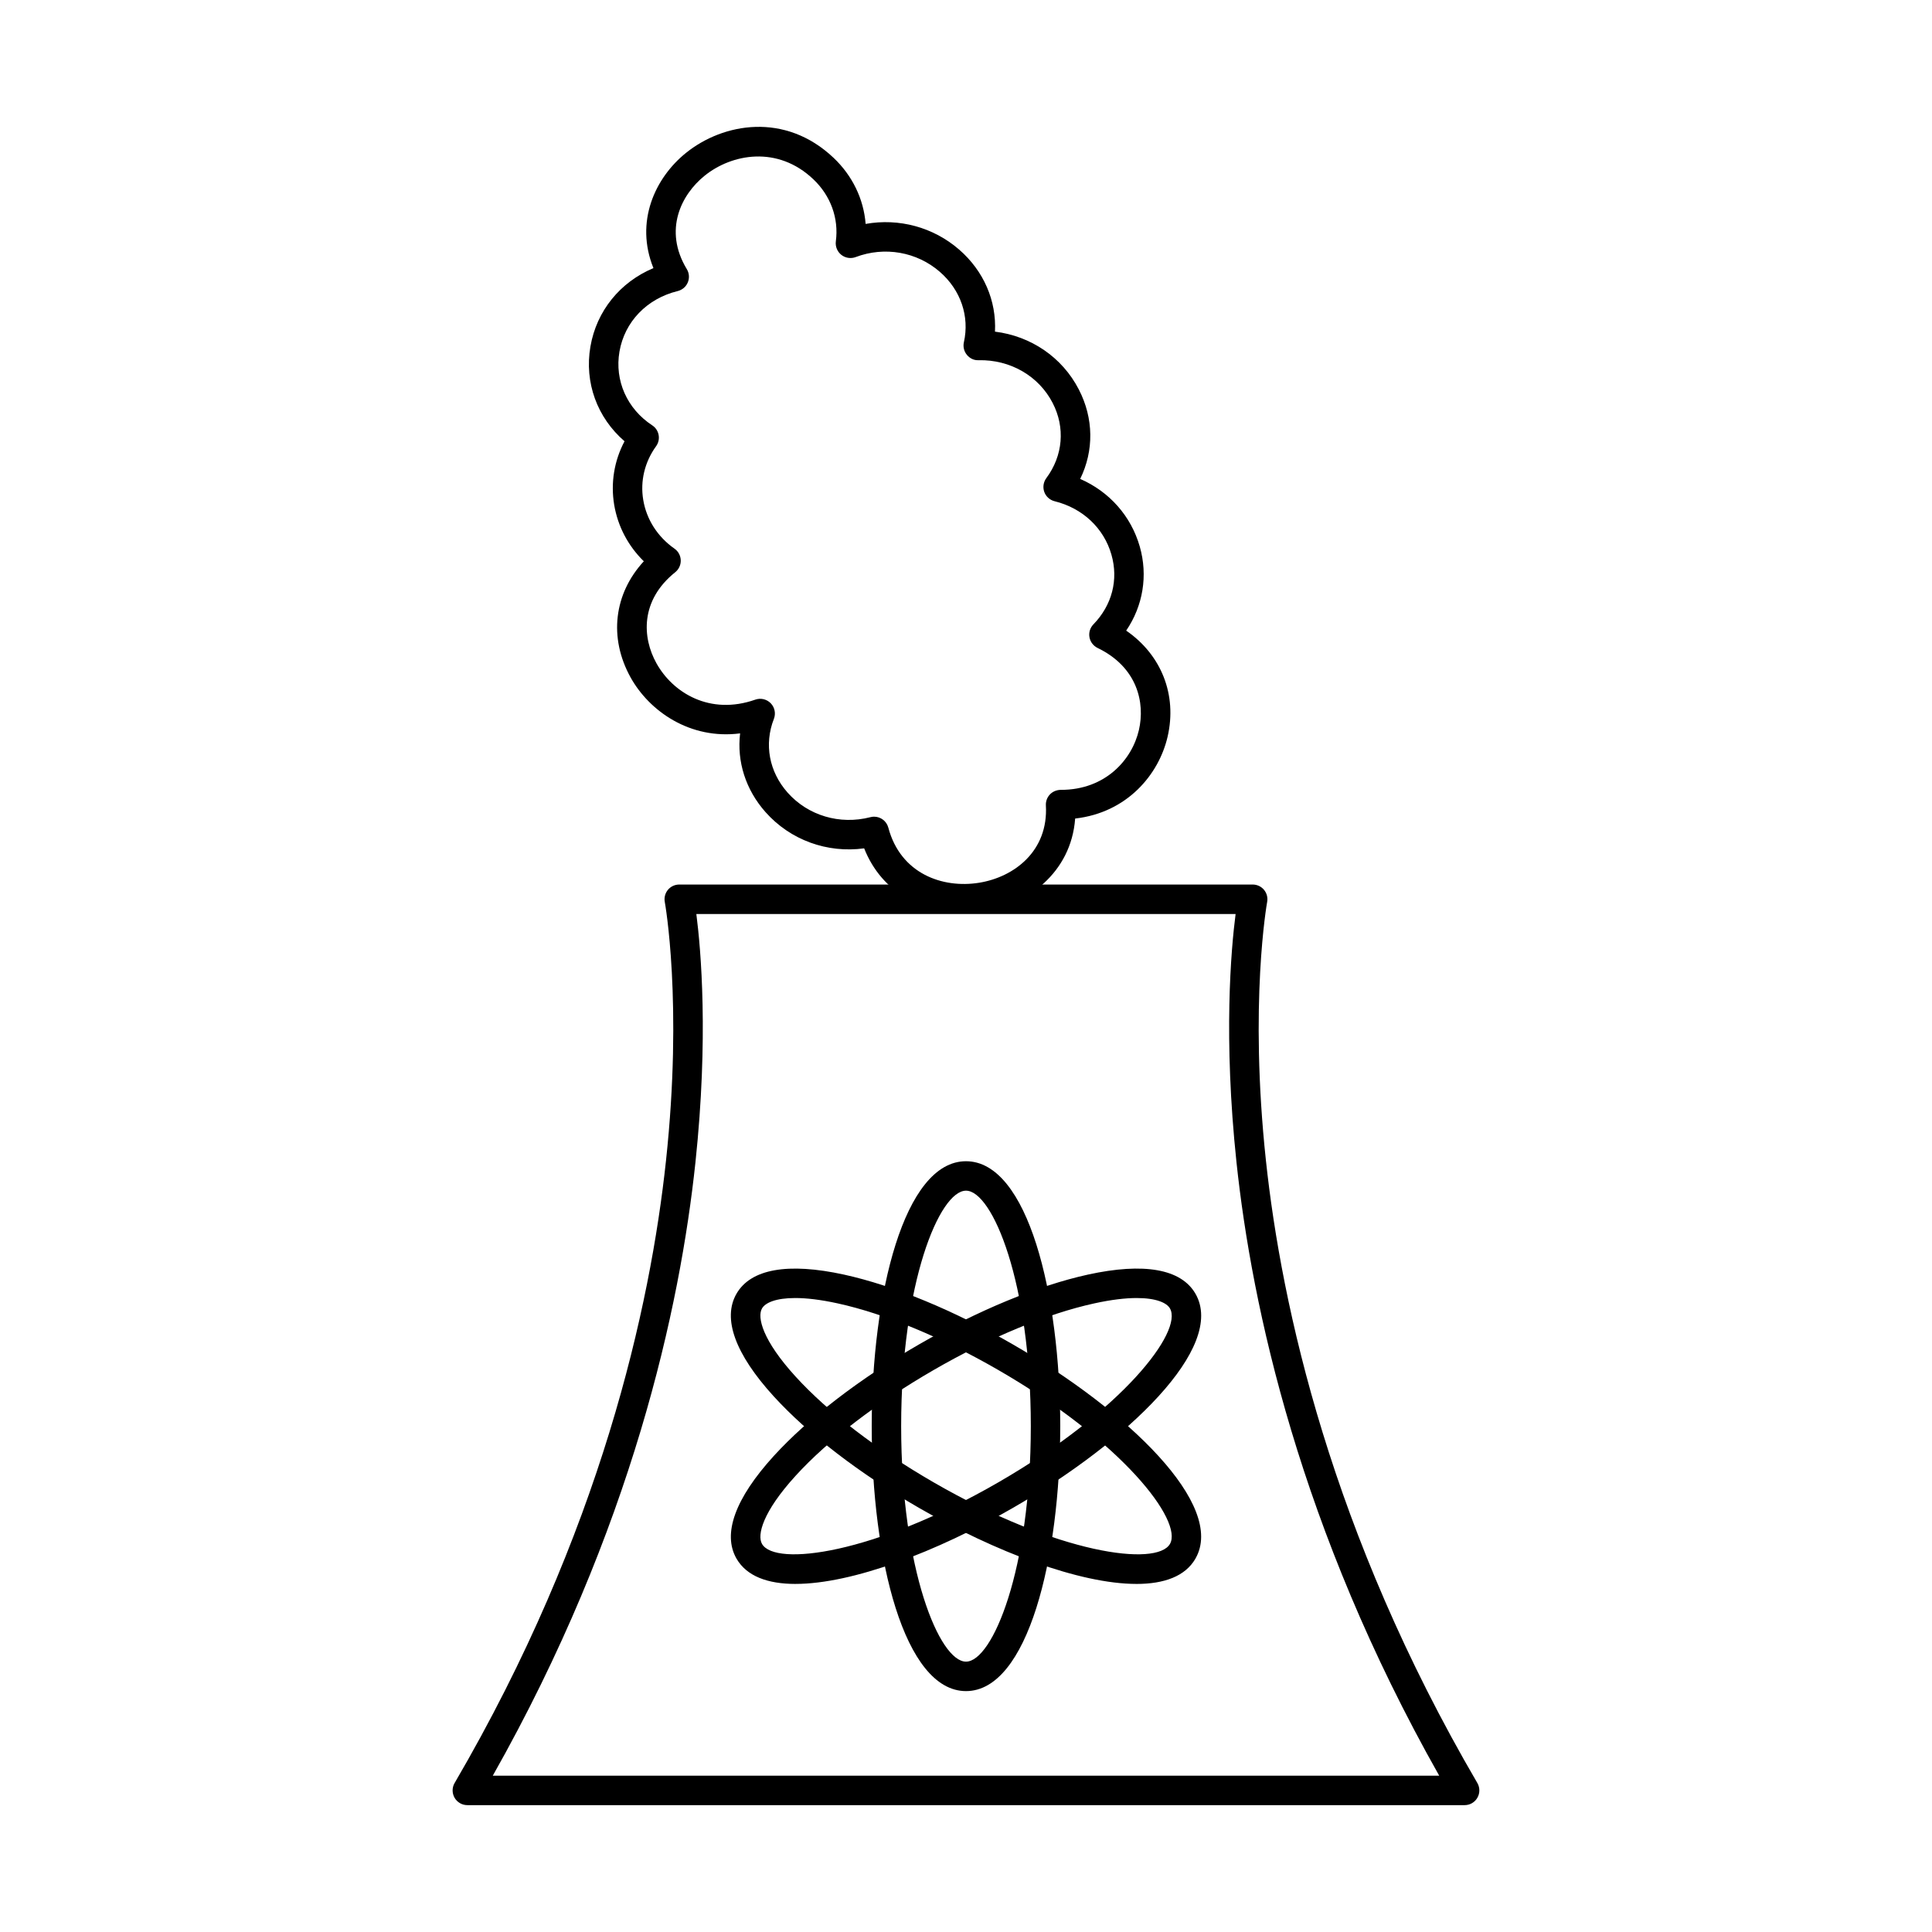 <?xml version="1.0" encoding="UTF-8"?>
<!-- Uploaded to: ICON Repo, www.svgrepo.com, Generator: ICON Repo Mixer Tools -->
<svg fill="#000000" width="800px" height="800px" version="1.1" viewBox="144 144 512 512" xmlns="http://www.w3.org/2000/svg">
 <g fill-rule="evenodd">
  <path d="m274.59 614.58h250.82c-36.988-65.434-49.652-124.27-53.727-162.55-3.504-33.07-1.453-56.383-0.234-65.812h-142.91c1.215 9.43 3.266 32.742-0.238 65.812-4.059 38.281-16.723 97.113-53.711 162.55zm257.55 7.801h-264.29c-1.395 0-2.684-0.742-3.387-1.961-0.688-1.211-0.691-2.703 0.02-3.91 38.809-66.441 51.883-126.37 56.016-164.95 4.492-41.824-0.273-68.27-0.324-68.535-0.211-1.137 0.09-2.316 0.832-3.211 0.742-0.895 1.84-1.402 2.996-1.402h151.98c1.156 0 2.25 0.508 2.992 1.402 0.742 0.895 1.047 2.074 0.832 3.211-0.039 0.266-4.805 26.707-0.324 68.535 4.137 38.574 17.211 98.504 56.027 164.95 0.703 1.211 0.711 2.703 0.012 3.91-0.688 1.219-1.98 1.961-3.383 1.961z"/>
  <path d="m400 459.54c-7.012 0-17.184 24.312-17.184 62.406 0.004 38.098 10.168 62.406 17.18 62.406 7.004 0 17.18-24.312 17.18-62.406 0-38.098-10.18-62.406-17.176-62.406zm0 132.62c-16.406 0-24.984-35.324-24.984-70.211 0-34.895 8.574-70.211 24.98-70.211 16.398 0 24.98 35.312 24.98 70.211 0 34.887-8.586 70.211-24.977 70.211z"/>
  <path d="m457.43 555.11h0.008zm-102.68-67.121c-5.172 0-7.945 1.258-8.809 2.754-1.348 2.348 0.16 8.484 8.879 18.043 8.586 9.43 21.59 19.383 36.582 28.039 32.996 19.059 59.137 22.402 62.641 16.336h0.004c3.5-6.074-12.469-27.035-45.465-46.082-14.996-8.664-30.121-14.945-42.578-17.668-4.59-1.004-8.312-1.422-11.254-1.422zm90.426 75.766c-15.004 0-37.387-8.465-57.676-20.176-15.676-9.051-29.328-19.535-38.453-29.531-10.238-11.234-13.652-20.645-9.863-27.207s13.645-8.309 28.484-5.059c13.23 2.906 29.137 9.477 44.812 18.531 30.227 17.453 56.516 42.547 48.316 56.75h0.004c-2.691 4.664-8.273 6.695-15.625 6.695z"/>
  <path d="m445.25 487.99c-2.945 0-6.676 0.418-11.258 1.422-12.465 2.723-27.582 9-42.586 17.668-14.992 8.656-28 18.613-36.582 28.039-8.715 9.559-10.23 15.695-8.879 18.043 3.508 6.066 29.656 2.711 62.641-16.336 33-19.047 48.969-40.016 45.461-46.082h0.004c-0.863-1.492-3.641-2.754-8.801-2.754zm-90.438 75.766c-7.348 0-12.926-2.031-15.625-6.695-3.785-6.562-0.375-15.969 9.863-27.207 9.125-9.996 22.777-20.492 38.453-29.543 15.676-9.051 31.594-15.625 44.812-18.531 14.844-3.25 24.695-1.504 28.488 5.059h0.004c8.195 14.203-18.098 39.297-48.32 56.738-20.277 11.715-42.668 20.176-57.672 20.176z"/>
  <path d="m375.65 360.43c1.727 0 3.301 1.156 3.766 2.906 3.242 12.223 14.387 16.145 24.008 14.609 9.34-1.484 18.438-8.402 17.746-20.5-0.059-1.078 0.324-2.125 1.066-2.906 0.742-0.781 1.758-1.188 2.844-1.219h0.113c11.727 0 18.812-7.953 20.633-15.867 1.656-7.164-0.355-16.629-10.961-21.742-1.125-0.551-1.93-1.605-2.144-2.836-0.223-1.238 0.164-2.5 1.035-3.402 4.945-5.09 6.695-11.836 4.785-18.488-2.008-7.031-7.641-12.324-15.055-14.152-1.266-0.316-2.297-1.238-2.742-2.469-0.434-1.23-0.234-2.59 0.539-3.648 4.43-5.953 5.059-13.41 1.676-19.941-3.707-7.172-11.258-11.5-19.617-11.316-1.227 0.07-2.348-0.496-3.109-1.422-0.758-0.926-1.055-2.152-0.793-3.332 1.543-6.887-0.844-13.867-6.379-18.672-6.098-5.305-14.648-6.797-22.301-3.902-1.277 0.477-2.734 0.254-3.809-0.598-1.066-0.855-1.617-2.203-1.445-3.566 0.816-6.106-1.371-12.109-5.973-16.469-9.453-8.973-21.578-6.766-28.82-0.914-6.106 4.918-10.992 14.344-4.703 24.738 0.648 1.055 0.742 2.367 0.266 3.516-0.465 1.148-1.465 1.992-2.672 2.297-8.164 1.992-14.082 8.137-15.441 16.051-1.316 7.672 2.012 15.156 8.684 19.535 0.895 0.578 1.504 1.504 1.695 2.559 0.195 1.047-0.051 2.125-0.68 2.988-3.023 4.184-4.234 9.234-3.394 14.234 0.867 5.18 3.809 9.762 8.281 12.902 1.008 0.699 1.613 1.84 1.656 3.066 0.043 1.219-0.496 2.398-1.453 3.168-9.383 7.527-8.738 17.391-5 24.117 4.359 7.852 14.164 13.887 26.211 9.66 1.445-0.508 3.039-0.121 4.094 0.965 1.059 1.098 1.383 2.711 0.832 4.133-2.633 6.715-1.27 14.008 3.625 19.527 5.426 6.117 13.836 8.613 21.945 6.523 0.34-0.09 0.66-0.133 0.988-0.133zm23.945 25.621c-10.527 0-21.785-5.102-26.582-17.23-9.801 1.332-19.555-2.184-26.141-9.602-5.281-5.953-7.621-13.422-6.734-20.867-13.273 1.707-24.047-5.883-29.016-14.812-5.863-10.566-4.41-22.219 3.496-30.793-4.152-4.062-6.887-9.246-7.852-14.965-0.965-5.812 0-11.672 2.742-16.844-7.242-6.246-10.676-15.555-9.043-25.082 1.629-9.457 7.863-17.098 16.703-20.805-4.957-12.242 0.375-23.895 8.645-30.547 9.816-7.902 26.23-10.871 39.094 1.32h0.004c5.019 4.766 7.973 10.941 8.492 17.516 8.809-1.574 17.922 0.844 24.777 6.797 6.535 5.68 9.914 13.562 9.5 21.75 9.531 1.18 17.801 6.777 22.207 15.301 3.973 7.672 4.043 16.234 0.375 23.73 7.727 3.383 13.461 9.805 15.789 17.922 2.207 7.699 0.855 15.738-3.598 22.281 9.277 6.379 13.543 16.965 10.98 28.09-2.312 10.039-10.719 20.145-24.504 21.711-1.066 14.477-12.891 22.918-24.281 24.738-1.645 0.254-3.344 0.395-5.055 0.395z"/>
 </g>
</svg>